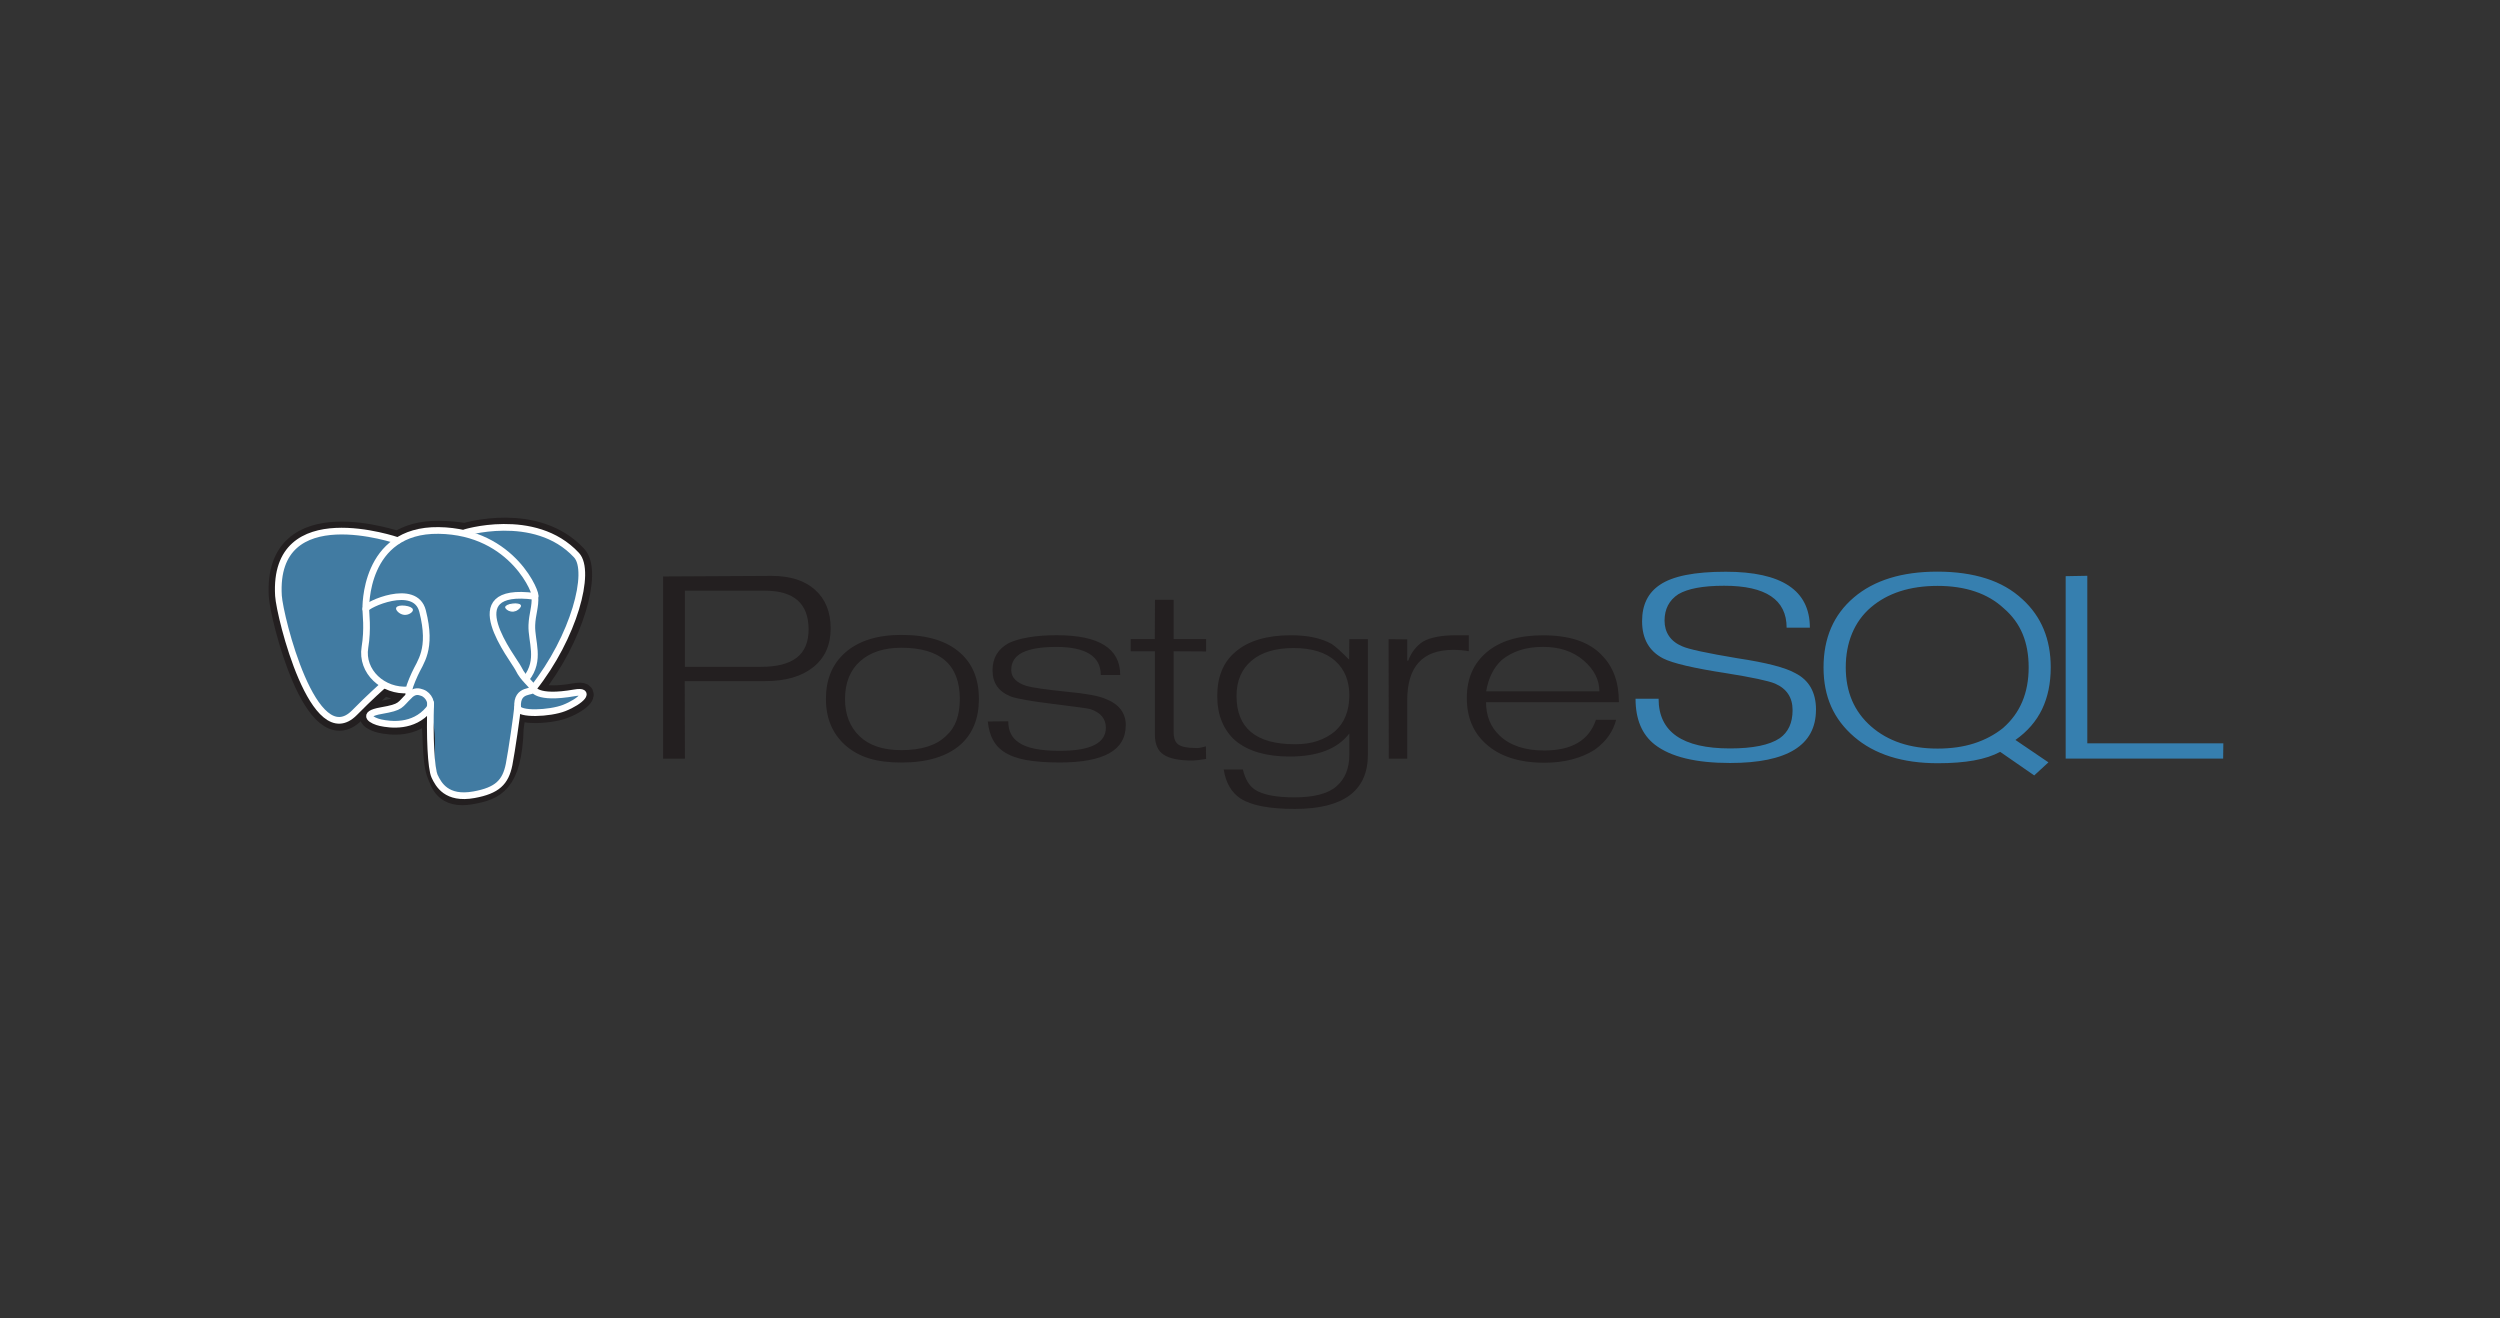 <?xml version="1.0" encoding="UTF-8"?>
<svg id="Layer_1" data-name="Layer 1" xmlns="http://www.w3.org/2000/svg" width="512" height="270" viewBox="0 0 512 270">
  <rect x="0" y="0" width="512" height="270" fill="#333333" stroke="none"/>
  <path d="M155.78,136.57h-15.51v-15.6h16.35c5.98,0,8.98,2.64,8.98,7.92s-3.27,7.68-9.82,7.68m11.15-15.78c-2.14-1.9-5.1-2.85-8.92-2.85l-22.21,.12v37.31h4.47l-.04-15.88h16.53c4.14,0,7.41-.95,9.79-2.85,2.38-1.9,3.57-4.54,3.57-7.92s-1.06-6.02-3.19-7.92h0Zm28.96,26.74c-.43,1.22-1.16,2.31-2.12,3.17-2,1.96-5.06,2.93-9.18,2.93-3.72,0-6.56-.94-8.55-2.85s-2.98-4.45-2.98-7.63c0-1.66,.26-3.13,.78-4.42s1.27-2.37,2.26-3.26c2.06-1.87,4.89-2.81,8.49-2.81,7.99,0,11.98,3.5,11.98,10.49,0,1.66-.23,3.12-.67,4.38m.81-13.76c-2.73-2.49-6.76-3.74-12.11-3.74-5.05,0-8.96,1.27-11.71,3.81-2.49,2.3-3.74,5.4-3.74,9.3s1.28,7,3.85,9.38c1.42,1.28,3.07,2.21,4.95,2.79s4.1,.86,6.64,.86c5.32,0,9.35-1.23,12.15-3.69,2.49-2.25,3.74-5.35,3.74-9.34s-1.26-7.14-3.77-9.38h0Zm33.83,14.86c0,5.02-4.5,7.53-13.5,7.53-2.75,0-5.07-.17-6.95-.52s-3.41-.93-4.59-1.73c-.91-.61-1.65-1.44-2.16-2.41-.53-.99-.88-2.23-1.04-3.74l4.19-.04c0,1.98,.73,3.43,2.2,4.37,1.57,1.12,4.36,1.68,8.36,1.68,6.29,0,9.43-1.58,9.43-4.73,0-1.84-1.07-3.11-3.16-3.81-.43-.13-2.97-.49-7.62-1.06s-7.56-1.09-8.71-1.54c-2.48-.99-3.72-2.77-3.72-5.33s1.11-4.38,3.34-5.61c1.1-.51,2.47-.9,4.11-1.18,1.65-.28,3.55-.42,5.71-.42,8.66,0,12.99,2.72,12.99,8.15h-3.98c0-3.82-3.05-5.75-9.13-5.75-3.1,0-5.41,.4-6.93,1.16s-2.28,1.96-2.28,3.57c0,1.5,1.03,2.58,3.08,3.25,1.2,.35,3.97,.75,8.29,1.2,3.87,.35,6.53,.84,7.97,1.47,2.75,1.07,4.13,2.89,4.13,5.45l-.03,.04Zm16.45,6.81l-1.7,.24-1.06,.08c-2.73,0-4.68-.39-5.9-1.19s-1.81-2.17-1.81-4.14v-17.05h-4.95v-2.5h4.93l.04-8.04h3.82v8.04h6.65v2.54l-6.65-.04v16.57c0,1.23,.33,2.08,.98,2.54s1.82,.7,3.51,.7c.24,.03,.51,.02,.8-.03,.45-.08,.89-.18,1.32-.3l.04,2.54v.03Zm26.39-5.65c-1.04,.86-2.23,1.51-3.56,1.96s-2.87,.67-4.61,.67c-7.98,0-11.97-3.3-11.97-9.89,0-3.07,1.02-5.47,3.06-7.21s4.92-2.6,8.63-2.6,6.57,.88,8.51,2.62,2.9,4.09,2.9,7.03c0,3.2-.99,5.67-2.96,7.41m6.78-18.89h-3.82l-.04,4.21c-1.68-1.71-2.89-2.79-3.61-3.24-2.14-1.18-4.9-1.76-8.29-1.76-4.97,0-8.76,1.14-11.38,3.4-2.49,2.08-3.73,5.1-3.73,9.05,0,1.95,.31,3.69,.94,5.21s1.54,2.84,2.75,3.9c2.62,2.19,6.33,3.28,11.12,3.28,5.75,0,9.83-1.57,12.24-4.72v4.36c0,2.78-.88,4.93-2.62,6.45s-4.63,2.27-8.64,2.27c-3.77,0-6.45-.53-8.05-1.56-1.2-.8-2.03-2.18-2.49-4.15h-3.93c.43,2.75,1.6,4.74,3.47,5.96,2.19,1.41,5.88,2.12,11.09,2.12,9.97,0,14.97-3.71,14.97-11.12v-23.67h.01Zm20.65,2.47c-1.15-.19-2.22-.27-3.2-.27-6.27,0-9.41,3.44-9.41,10.32v11.97h-3.78l-.04-24.48,3.82,.04v4.37h.2c.64-1.72,1.66-3.03,3.04-3.92,1.52-.86,3.79-1.29,6.81-1.29h2.56v3.26Zm3.55,8.23c.48-2.78,1.56-4.94,3.24-6.46,1.1-.88,2.34-1.55,3.73-1.99s2.94-.66,4.69-.66c3.39,0,6.15,.93,8.31,2.79s3.22,3.97,3.22,6.32h-23.19m23.56-7.55c-1.34-1.34-2.99-2.33-4.97-2.97s-4.28-.96-6.95-.96c-4.94,0-8.78,1.15-11.51,3.45s-4.09,5.43-4.09,9.38,1.31,7.08,3.93,9.42c2.83,2.57,6.82,3.85,11.98,3.85,2.06,0,3.96-.23,5.71-.7s3.28-1.13,4.59-1.98c2.3-1.65,3.75-3.69,4.37-6.11h-4.13c-1.42,4.19-4.94,6.28-10.58,6.28-3.98,0-7.04-1.02-9.17-3.07-1.84-1.75-2.76-4.03-2.76-6.82h27.21c0-4.15-1.2-7.41-3.65-9.76h.01Z" style="fill: #231f20;"/>
  <path d="M371.91,145.36c0,7.27-5.86,10.9-17.59,10.9-7.03,0-12.15-1.25-15.39-3.74-2.65-2.06-3.97-5.2-3.97-9.42h4.72c0,6.79,4.88,10.18,14.63,10.18,4.68,0,8.06-.69,10.16-2.08,1.76-1.23,2.65-3.15,2.65-5.76s-1.2-4.4-3.61-5.45c-1.36-.56-4.68-1.27-9.98-2.12-6.65-1.02-10.97-2.03-12.95-3.04-2.86-1.5-4.28-4.03-4.28-7.61,0-3.34,1.2-5.82,3.65-7.45,2.62-1.79,7.11-2.68,13.47-2.68,11.49,0,17.24,3.82,17.24,11.45h-4.76c0-5.72-4.27-8.58-12.8-8.58-4.28,0-7.41,.57-9.39,1.74-1.87,1.23-2.81,3.03-2.81,5.41s1.2,4.24,3.61,5.25c1.28,.59,5.05,1.4,11.31,2.45,5.88,.88,9.85,1.91,11.89,3.07,2.81,1.44,4.21,3.94,4.21,7.48h-.01Zm38.35,3.71c-1.76,1.41-3.76,2.47-5.98,3.18s-4.71,1.06-7.46,1.06c-5.62,0-10.16-1.51-13.62-4.54s-5.19-7.06-5.19-12.1,1.72-9.35,5.15-12.28,7.99-4.4,13.66-4.4,10.27,1.53,13.56,4.6c1.74,1.5,3.02,3.24,3.85,5.24s1.24,4.28,1.24,6.84c0,5.23-1.74,9.36-5.22,12.4m2.51,2.47c2.46-1.73,4.28-3.84,5.46-6.3s1.77-5.32,1.77-8.55c0-5.79-1.92-10.42-5.77-13.94-2.06-1.92-4.54-3.35-7.46-4.28s-6.24-1.4-9.98-1.4c-7.27,0-12.96,1.76-17.11,5.29s-6.21,8.3-6.21,14.33,2.09,10.61,6.27,14.21c4.18,3.6,9.89,5.41,17.13,5.41,2.83,0,5.3-.19,7.41-.57s3.9-.97,5.37-1.76l6.97,4.83,2.91-2.68-6.75-4.58h-.01Zm42.56,3.82h-32.27v-37.36l4.43-.08v34.31h27.86l-.04,3.12h.01Z" style="fill: #367faf;"/>
  <path d="M105.2,149.09c.45-3.17,.31-3.63,3.1-3.12l.71,.05c2.14,.08,4.94-.29,6.59-.94,3.54-1.39,5.64-3.72,2.15-3.11-7.96,1.39-8.51-.9-8.51-.9,8.41-10.58,11.93-24,8.89-27.29-8.29-8.96-22.6-4.72-22.86-4.61h-.08c-1.57-.26-3.34-.43-5.31-.45-3.6-.05-6.34,.8-8.41,2.13,0,0-25.56-8.93-24.37,11.23,.25,4.29,7.25,32.44,15.59,23.93,3.05-3.11,6-5.74,6-5.74,1.54,.86,3.3,1.24,5.05,1.09l.14-.1c-.04,.39-.03,.76,.06,1.21-2.15,2.04-1.52,2.39-5.82,3.14-4.35,.76-1.79,2.11-.13,2.47,2.02,.43,6.7,1.04,9.86-2.71l-.13,.43c.84,.57,.79,4.11,.91,6.64s.32,4.89,.93,6.28,1.33,4.97,6.97,3.95c4.72-.86,8.33-2.09,8.66-13.57" style="fill: #231f20; stroke: #231f20; stroke-width: 4.11px;"/>
  <path d="M117.74,141.98c-7.96,1.39-8.51-.9-8.51-.9,8.41-10.58,11.93-24.01,8.89-27.29-8.28-8.96-22.6-4.72-22.86-4.61h-.08c-1.57-.26-3.34-.43-5.31-.45-3.6-.05-6.34,.8-8.41,2.13,0,0-25.56-8.93-24.37,11.23,.25,4.29,7.25,32.44,15.59,23.93,3.05-3.11,6-5.74,6-5.74,1.54,.86,3.3,1.24,5.05,1.09l.14-.1c-.04,.39-.02,.76,.06,1.21-2.15,2.04-1.52,2.39-5.81,3.14-4.35,.76-1.79,2.11-.13,2.47,2.02,.43,6.7,1.04,9.86-2.71l-.13,.43c.84,.57,1.43,3.72,1.34,6.57s-.17,4.81,.5,6.34,1.33,4.97,6.98,3.95c4.72-.86,7.17-3.08,7.51-6.79,.24-2.64,.79-2.25,.82-4.6l.44-1.11c.51-3.57,.08-4.72,2.99-4.19l.71,.05c2.14,.08,4.94-.29,6.59-.94,3.54-1.39,5.64-3.72,2.15-3.11h0Z" style="fill: #417ba2;"/>
  <g>
    <g>
      <path d="M88.2,144.03c-.22,6.65,.05,13.34,.82,14.97s2.41,4.79,8.06,3.76c4.72-.86,6.44-2.52,7.18-6.18,.53-2.7,1.61-10.18,1.74-11.72m-24.58-34.15s-25.59-8.86-24.39,11.3c.27,4.29,7.25,32.44,15.6,23.92,3.05-3.11,5.81-5.55,5.81-5.55m16.82-31.29c-.89,.24,14.23-4.68,22.82,4.62,3.03,3.29-.48,16.71-8.89,27.29" style="fill: none; stroke: #fff; stroke-linecap: round; stroke-linejoin: round; stroke-width: 1.37px;"/>
      <path d="M109.17,141s.53,2.29,8.51,.89c3.49-.61,1.39,1.71-2.15,3.11-2.91,1.14-9.42,1.44-9.52-.14-.27-4.08,3.43-2.84,3.16-3.86-.24-.92-1.9-1.82-2.99-4.07-.96-1.96-13.11-17.03,3.37-14.79,.6-.11-4.3-13.29-19.72-13.5s-14.91,16.08-14.91,16.08" style="fill: none; stroke: #fff; stroke-linecap: round; stroke-linejoin: bevel; stroke-width: 1.37px;"/>
    </g>
    <g>
      <path d="M83.89,142.4c-2.15,2.04-1.52,2.39-5.82,3.14-4.35,.76-1.79,2.11-.13,2.47,2.02,.43,6.7,1.04,9.86-2.72,.96-1.14,0-2.97-1.33-3.43-.64-.22-1.49-.51-2.59,.53h0Z" style="fill: none; stroke: #fff; stroke-linejoin: round; stroke-width: 1.37px;"/>
      <path d="M83.75,142.36c-.22-1.2,.46-2.62,1.19-4.29,1.1-2.5,3.62-5,1.6-12.93-1.51-5.91-11.62-1.23-11.63-.43s.46,4.06-.17,7.86c-.82,4.96,3.72,9.14,8.94,8.72" style="fill: none; stroke: #fff; stroke-linecap: round; stroke-linejoin: round; stroke-width: 1.37px;"/>
    </g>
  </g>
  <g>
    <path d="M81.34,124.59c-.05,.27,.59,1,1.42,1.1s1.54-.47,1.58-.75-.59-.57-1.42-.67-1.54,.05-1.58,.32Z" style="fill: #fff; stroke: #fff; stroke-width: .46px;"/>
    <path d="M106.58,124.04c.05,.27-.59,1-1.42,1.1s-1.54-.47-1.58-.75,.59-.57,1.42-.67,1.54,.04,1.58,.32h0Z" style="fill: #fff; stroke: #fff; stroke-width: .23px;"/>
  </g>
  <path d="M109.55,122.14c.14,2.15-.55,3.61-.63,5.9-.13,3.32,1.87,7.12-1.14,10.93" style="fill: none; stroke: #fff; stroke-linecap: round; stroke-linejoin: round; stroke-width: 1.37px;"/>
</svg>
